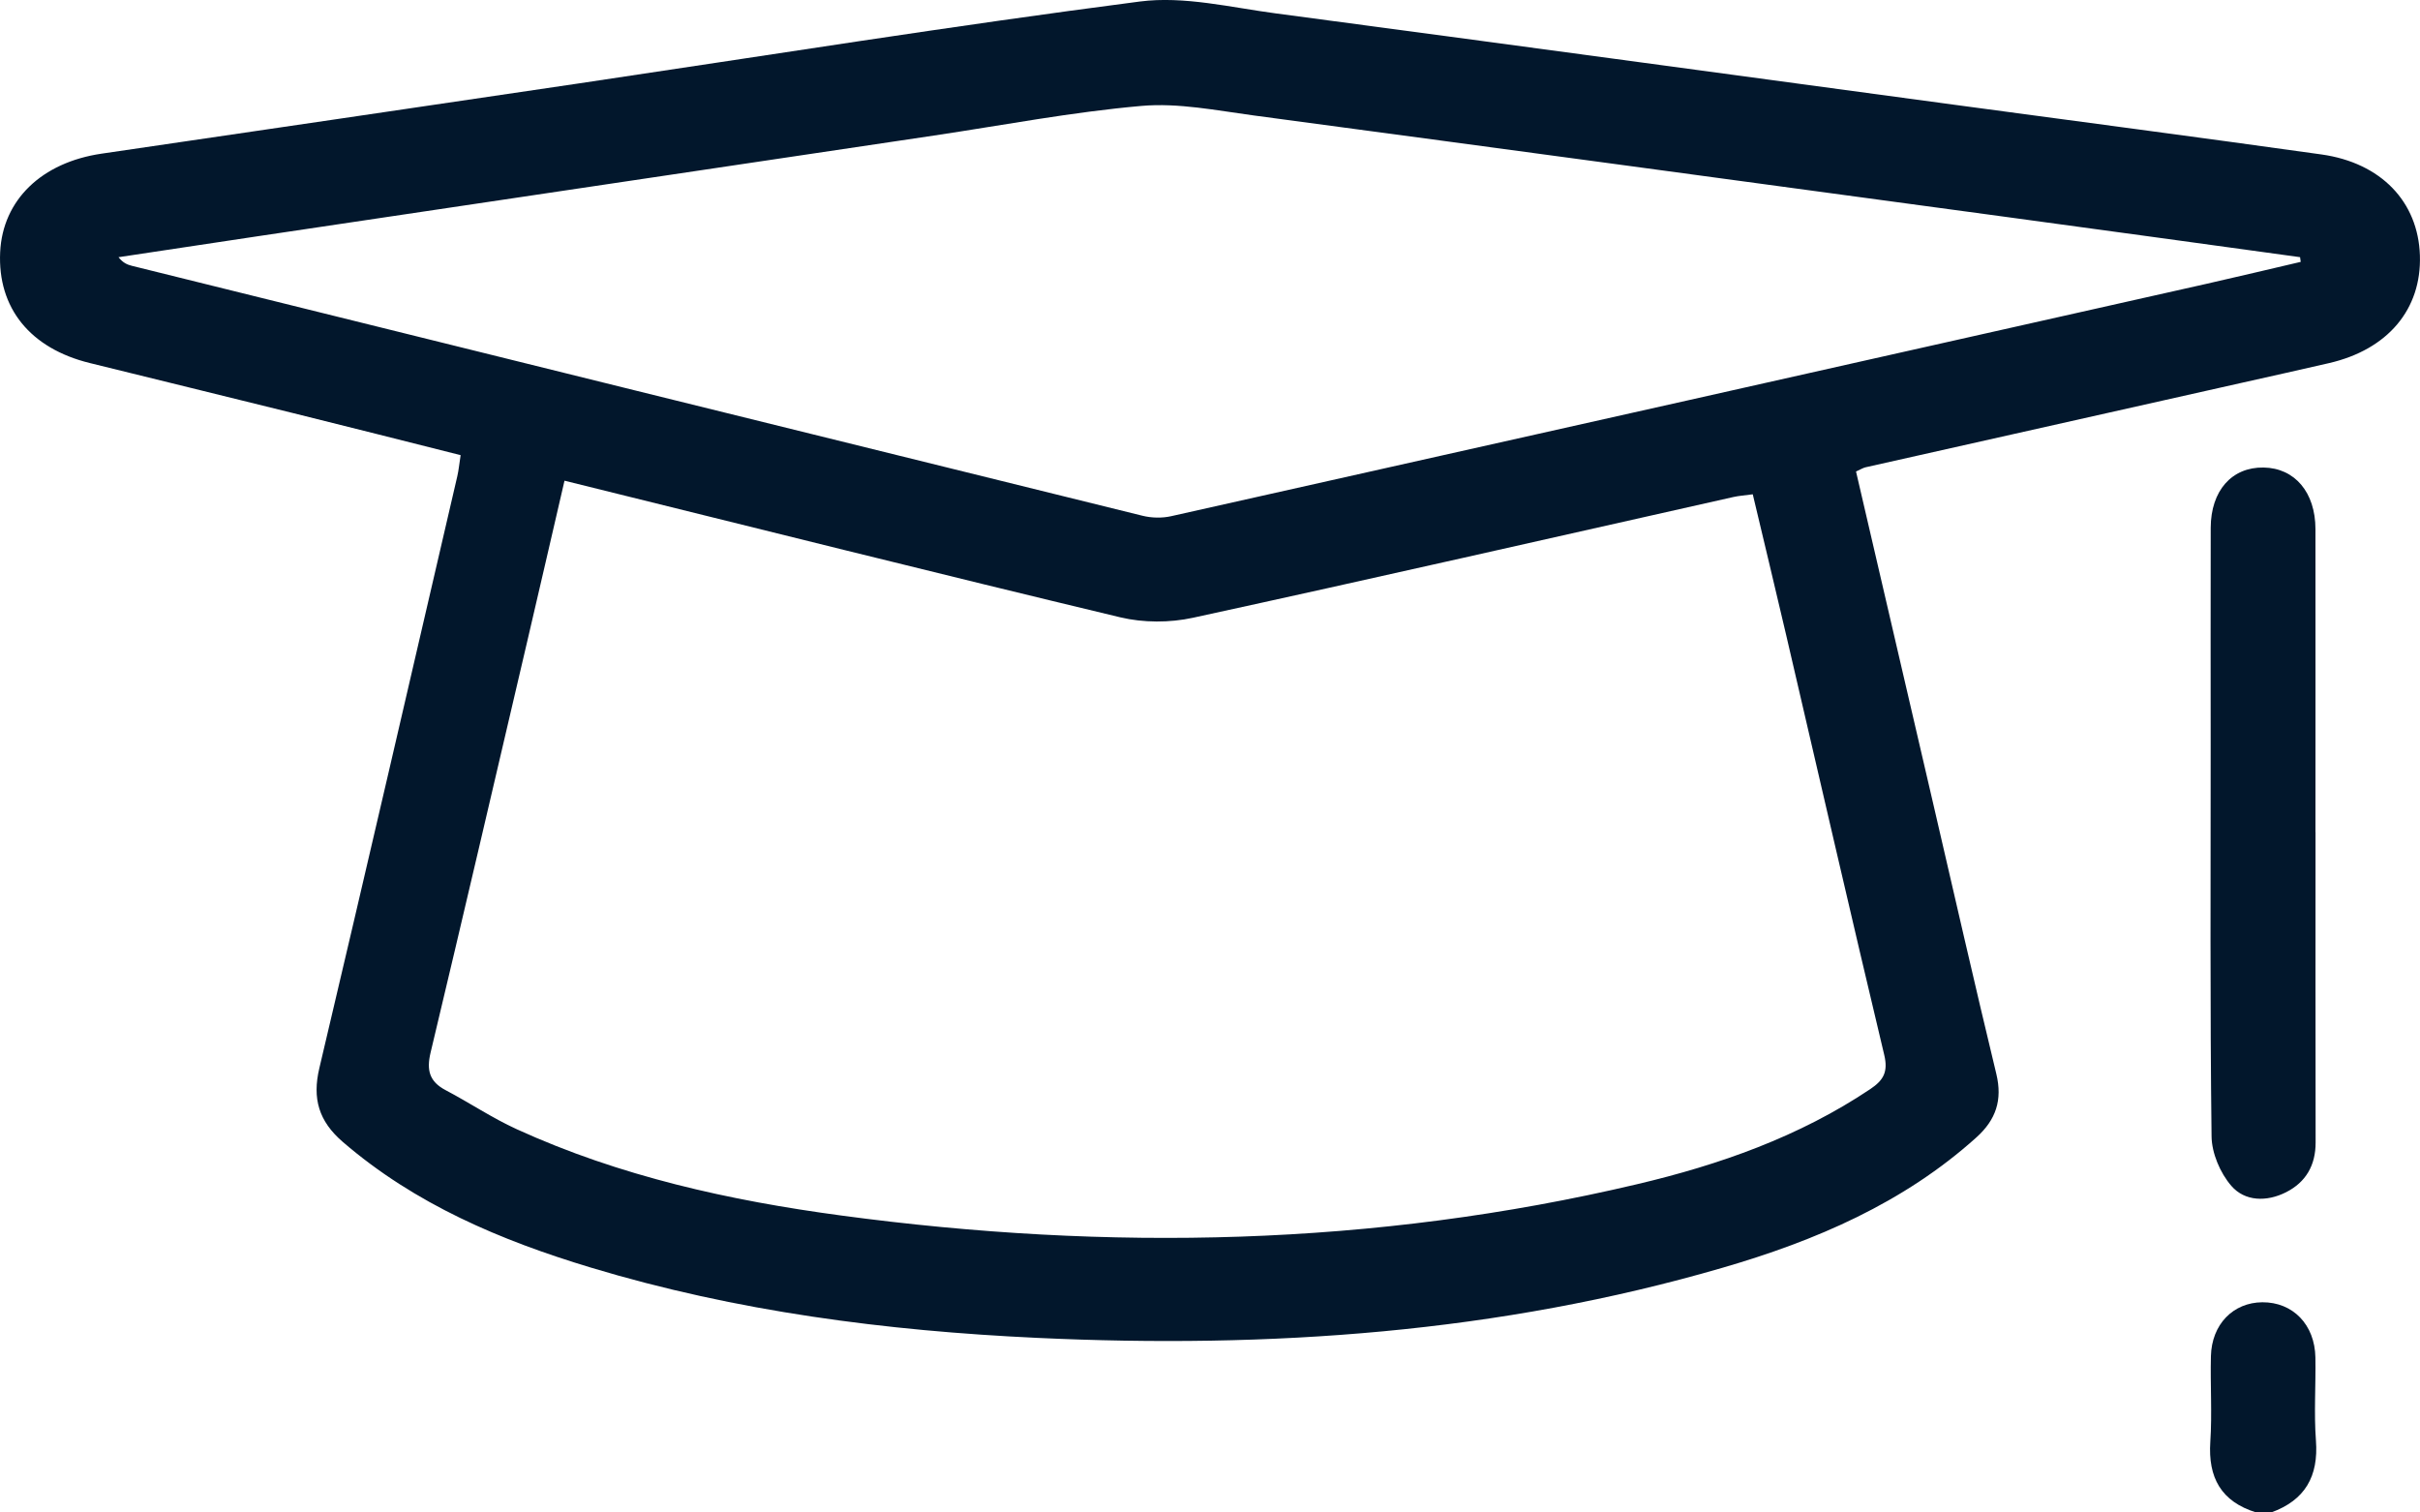 <?xml version="1.0" encoding="UTF-8"?>
<svg xmlns="http://www.w3.org/2000/svg" width="120" height="75" viewBox="0 0 120 75" fill="none">
  <g clip-path="url(#clip0_169_1042)">
    <path d="M111.883 75C110.134 74.46 109.485 73.268 109.602 71.495C109.695 70.086 109.597 68.668 109.632 67.254C109.668 65.673 110.733 64.586 112.182 64.576C113.695 64.567 114.786 65.683 114.813 67.315C114.838 68.687 114.737 70.067 114.84 71.434C114.973 73.205 114.306 74.389 112.619 75H111.885H111.883Z" fill="#02172C"></path>
    <path d="M92.034 23.38C93.309 28.865 94.567 34.283 95.826 39.7C96.875 44.22 97.903 48.745 98.992 53.255C99.303 54.549 98.972 55.527 98.006 56.398C94.388 59.657 90.028 61.523 85.428 62.861C74.322 66.097 62.943 66.88 51.437 66.342C43.928 65.992 36.51 65.034 29.298 62.856C24.832 61.509 20.582 59.716 16.994 56.621C15.805 55.595 15.479 54.476 15.835 52.968C18.145 43.191 20.406 33.402 22.676 23.616C22.747 23.309 22.774 22.995 22.841 22.57C20.035 21.864 17.286 21.166 14.535 20.485C11.178 19.653 7.821 18.833 4.461 18.004C1.496 17.279 -0.125 15.272 0.008 12.501C0.133 9.915 2.065 8.054 5.04 7.619C12.936 6.463 20.83 5.301 28.726 4.133C37.989 2.759 47.236 1.277 56.523 0.075C58.718 -0.209 61.045 0.372 63.294 0.669C74.476 2.153 85.651 3.676 96.831 5.184C102.925 6.006 109.021 6.804 115.11 7.658C118.075 8.074 119.909 10.01 119.995 12.662C120.084 15.338 118.401 17.335 115.488 18.006C114.061 18.335 112.631 18.653 111.201 18.974C104.968 20.373 98.736 21.772 92.503 23.173C92.388 23.2 92.28 23.268 92.034 23.38ZM27.991 23.84C27.363 26.547 26.759 29.177 26.144 31.804C24.555 38.601 22.973 45.402 21.352 52.192C21.144 53.063 21.286 53.632 22.1 54.06C23.285 54.683 24.405 55.439 25.622 55.994C30.737 58.329 36.171 59.531 41.721 60.275C54.961 62.054 68.132 61.803 81.173 58.723C85.264 57.758 89.212 56.369 92.743 54.004C93.4 53.564 93.631 53.148 93.435 52.318C91.777 45.371 90.183 38.411 88.562 31.456C88.025 29.15 87.468 26.846 86.914 24.511C86.507 24.567 86.227 24.584 85.955 24.645C77.024 26.649 68.098 28.688 59.152 30.634C58.004 30.884 56.694 30.884 55.554 30.612C46.417 28.423 37.302 26.138 27.995 23.837L27.991 23.84ZM114.085 12.983C114.075 12.905 114.063 12.827 114.053 12.752C109.23 12.09 104.409 11.424 99.585 10.772C87.115 9.083 74.648 7.393 62.175 5.726C60.324 5.478 58.431 5.091 56.601 5.252C53.161 5.554 49.75 6.208 46.326 6.719C35.132 8.385 23.937 10.052 12.745 11.72C10.454 12.061 8.166 12.409 5.876 12.754C6.101 13.039 6.317 13.126 6.543 13.182C23.245 17.32 39.95 21.458 56.658 25.576C57.106 25.686 57.624 25.698 58.075 25.596C75.187 21.767 92.297 17.921 109.406 14.075C110.971 13.722 112.528 13.348 114.088 12.985L114.085 12.983Z" fill="#02172C"></path>
    <path d="M114.819 41.267C114.819 46.397 114.814 51.528 114.824 56.658C114.824 57.782 114.345 58.619 113.357 59.12C112.401 59.604 111.314 59.582 110.64 58.799C110.091 58.162 109.674 57.184 109.664 56.349C109.585 49.886 109.62 43.422 109.62 36.959C109.62 33.364 109.612 29.768 109.622 26.173C109.627 24.331 110.669 23.159 112.241 23.183C113.789 23.207 114.814 24.412 114.816 26.238C114.821 31.247 114.816 36.256 114.816 41.267H114.819Z" fill="#02172C"></path>
  </g>
  <defs>
    <clipPath id="clip0_169_1042">
      <rect width="120" height="75" fill="white"></rect>
    </clipPath>
  </defs>
</svg>
